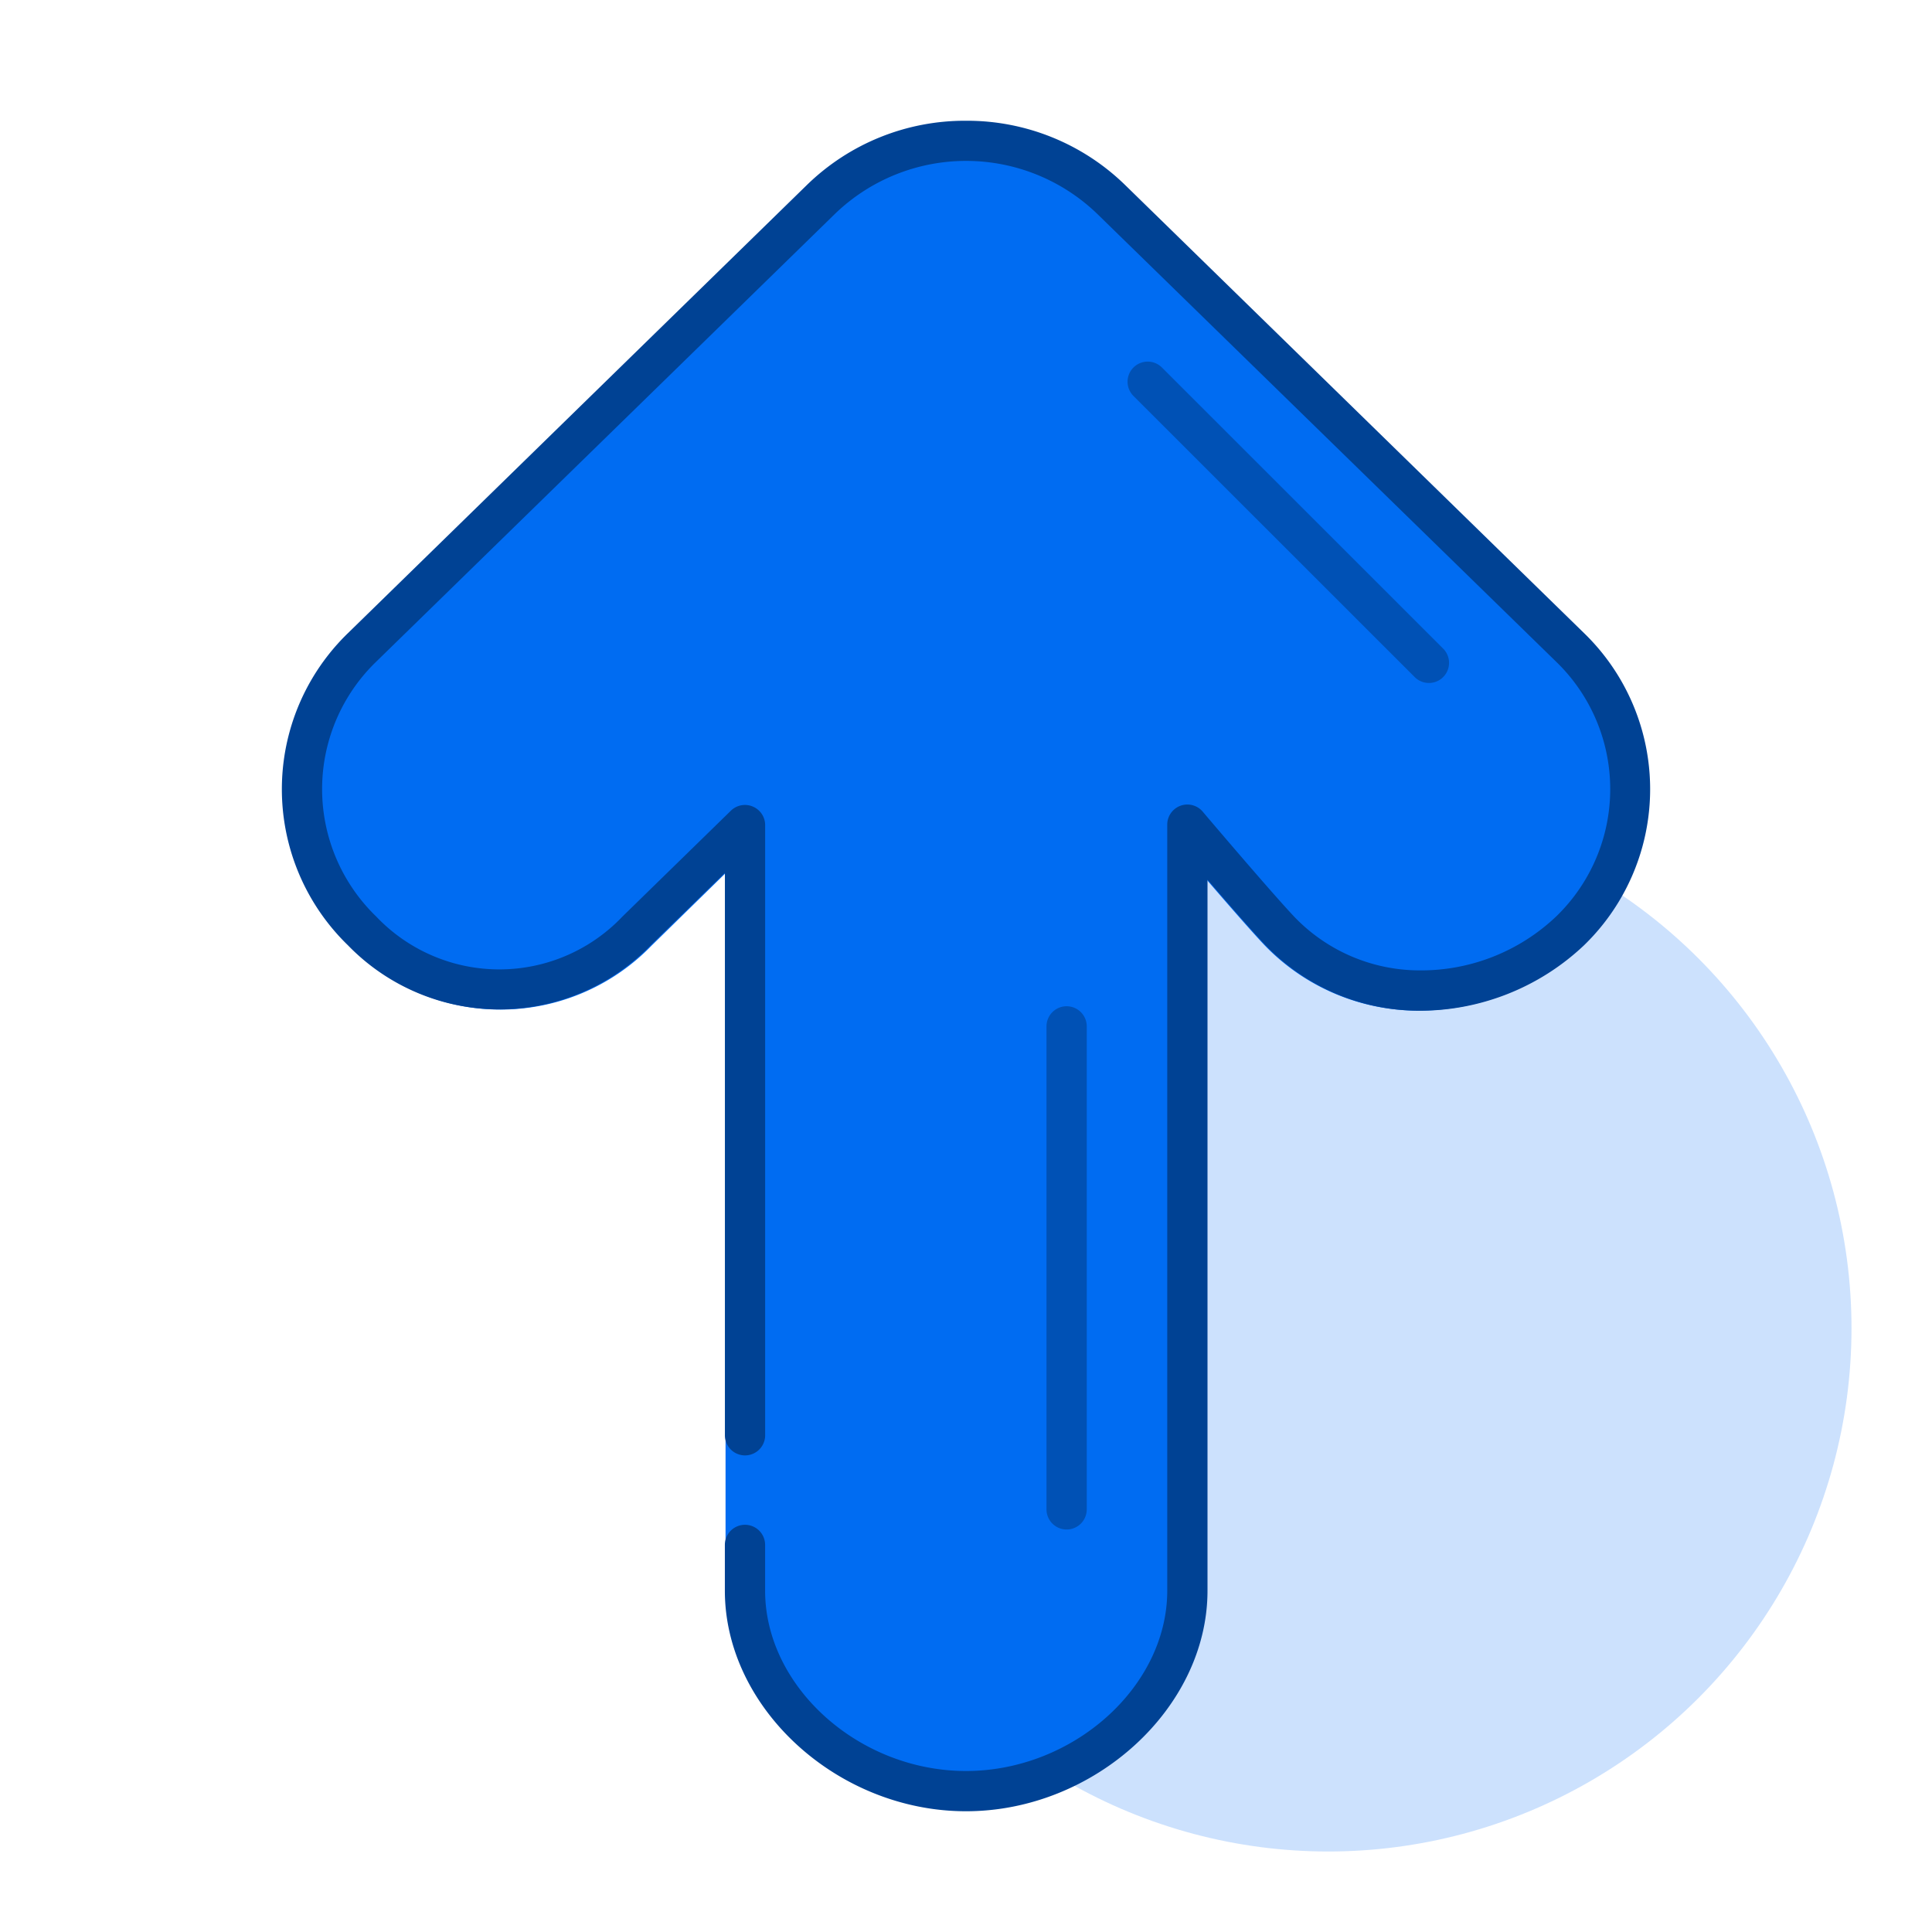 <svg id="arrow-up_48dp" xmlns="http://www.w3.org/2000/svg" xmlns:xlink="http://www.w3.org/1999/xlink" width="48" height="48" viewBox="0 0 48 48">
  <defs>
    <clipPath id="clip-path">
      <rect id="mask" width="48" height="48" fill="none"/>
    </clipPath>
  </defs>
  <g id="Icon-Detailed_L3_arrow-up_48dp" data-name="Icon-Detailed / L3 / arrow-up_48dp" clip-path="url(#clip-path)">
    <g id="icon">
      <g id="Light-80">
        <circle id="Ellipse_532" data-name="Ellipse 532" cx="13" cy="13" r="13" transform="translate(20 20)" fill="#cce1fd"/>
      </g>
      <g id="Base" transform="translate(7.05 3.05)">
        <path id="Path_22796" data-name="Path 22796" d="M39.308,23.49h0a5.921,5.921,0,0,1-4.125,1.618,5.3,5.3,0,0,1-3.776-1.635c-.315-.333-.914-1.021-1.423-1.612V39.483c0,2.913-2.8,5.467-5.985,5.467s-5.973-2.554-5.973-5.467V21.694l-1.838,1.8a5.221,5.221,0,0,1-7.5,0,5.384,5.384,0,0,1,0-7.739l11.365-11.1a5.668,5.668,0,0,1,7.889,0l11.363,11.1a5.386,5.386,0,0,1,0,7.744Z" transform="translate(-7.05 -3.05)" fill="#006cf2"/>
      </g>
      <g id="Dark-40" transform="translate(26 8.984)">
        <path id="Path_22797" data-name="Path 22797" d="M28.515,31.025a.5.5,0,0,0-.354.854l6.993,6.99a.5.5,0,0,0,.707-.707l-6.993-6.99A.5.5,0,0,0,28.515,31.025Z" transform="translate(-26 -31.025)" fill="#0051b5"/>
        <path id="Path_22798" data-name="Path 22798" d="M26.5,10a.5.5,0,0,0-.5.5v12a.5.5,0,0,0,1,0v-12A.5.5,0,0,0,26.5,10Z" transform="translate(-26 6.016)" fill="#0051b5"/>
      </g>
      <g id="Dark-60" transform="translate(7 3)">
        <g id="Group_14880" data-name="Group 14880">
          <path id="Path_22799" data-name="Path 22799" d="M24,3a5.621,5.621,0,0,0-3.957,1.6L8.646,15.729a5.4,5.4,0,0,0,0,7.758,5.238,5.238,0,0,0,7.52,0l1.844-1.8V35.659a.5.5,0,0,0,1,0V20.5a.5.5,0,0,0-.306-.461.5.5,0,0,0-.543.1l-2.693,2.629a4.219,4.219,0,0,1-6.124,0,4.4,4.4,0,0,1,0-6.326l11.4-11.128a4.691,4.691,0,0,1,6.517,0l11.4,11.125a4.4,4.4,0,0,1,0,6.332,4.875,4.875,0,0,1-3.417,1.338,4.319,4.319,0,0,1-3.082-1.326c-.583-.615-2.255-2.587-2.271-2.606A.5.5,0,0,0,29,20.5V39.52C29,41.906,26.665,44,24,44s-4.991-2.094-4.991-4.48V38.383a.5.5,0,0,0-1,0V39.52c0,2.92,2.8,5.48,5.991,5.48s6-2.561,6-5.48V21.856c.51.593,1.111,1.282,1.427,1.616a5.312,5.312,0,0,0,3.787,1.639,5.94,5.94,0,0,0,4.137-1.622,5.4,5.4,0,0,0,0-7.764L27.957,4.6A5.623,5.623,0,0,0,24,3Z" transform="translate(-7 -3)" fill="#004294"/>
        </g>
      </g>
    </g>
  </g>
</svg>
